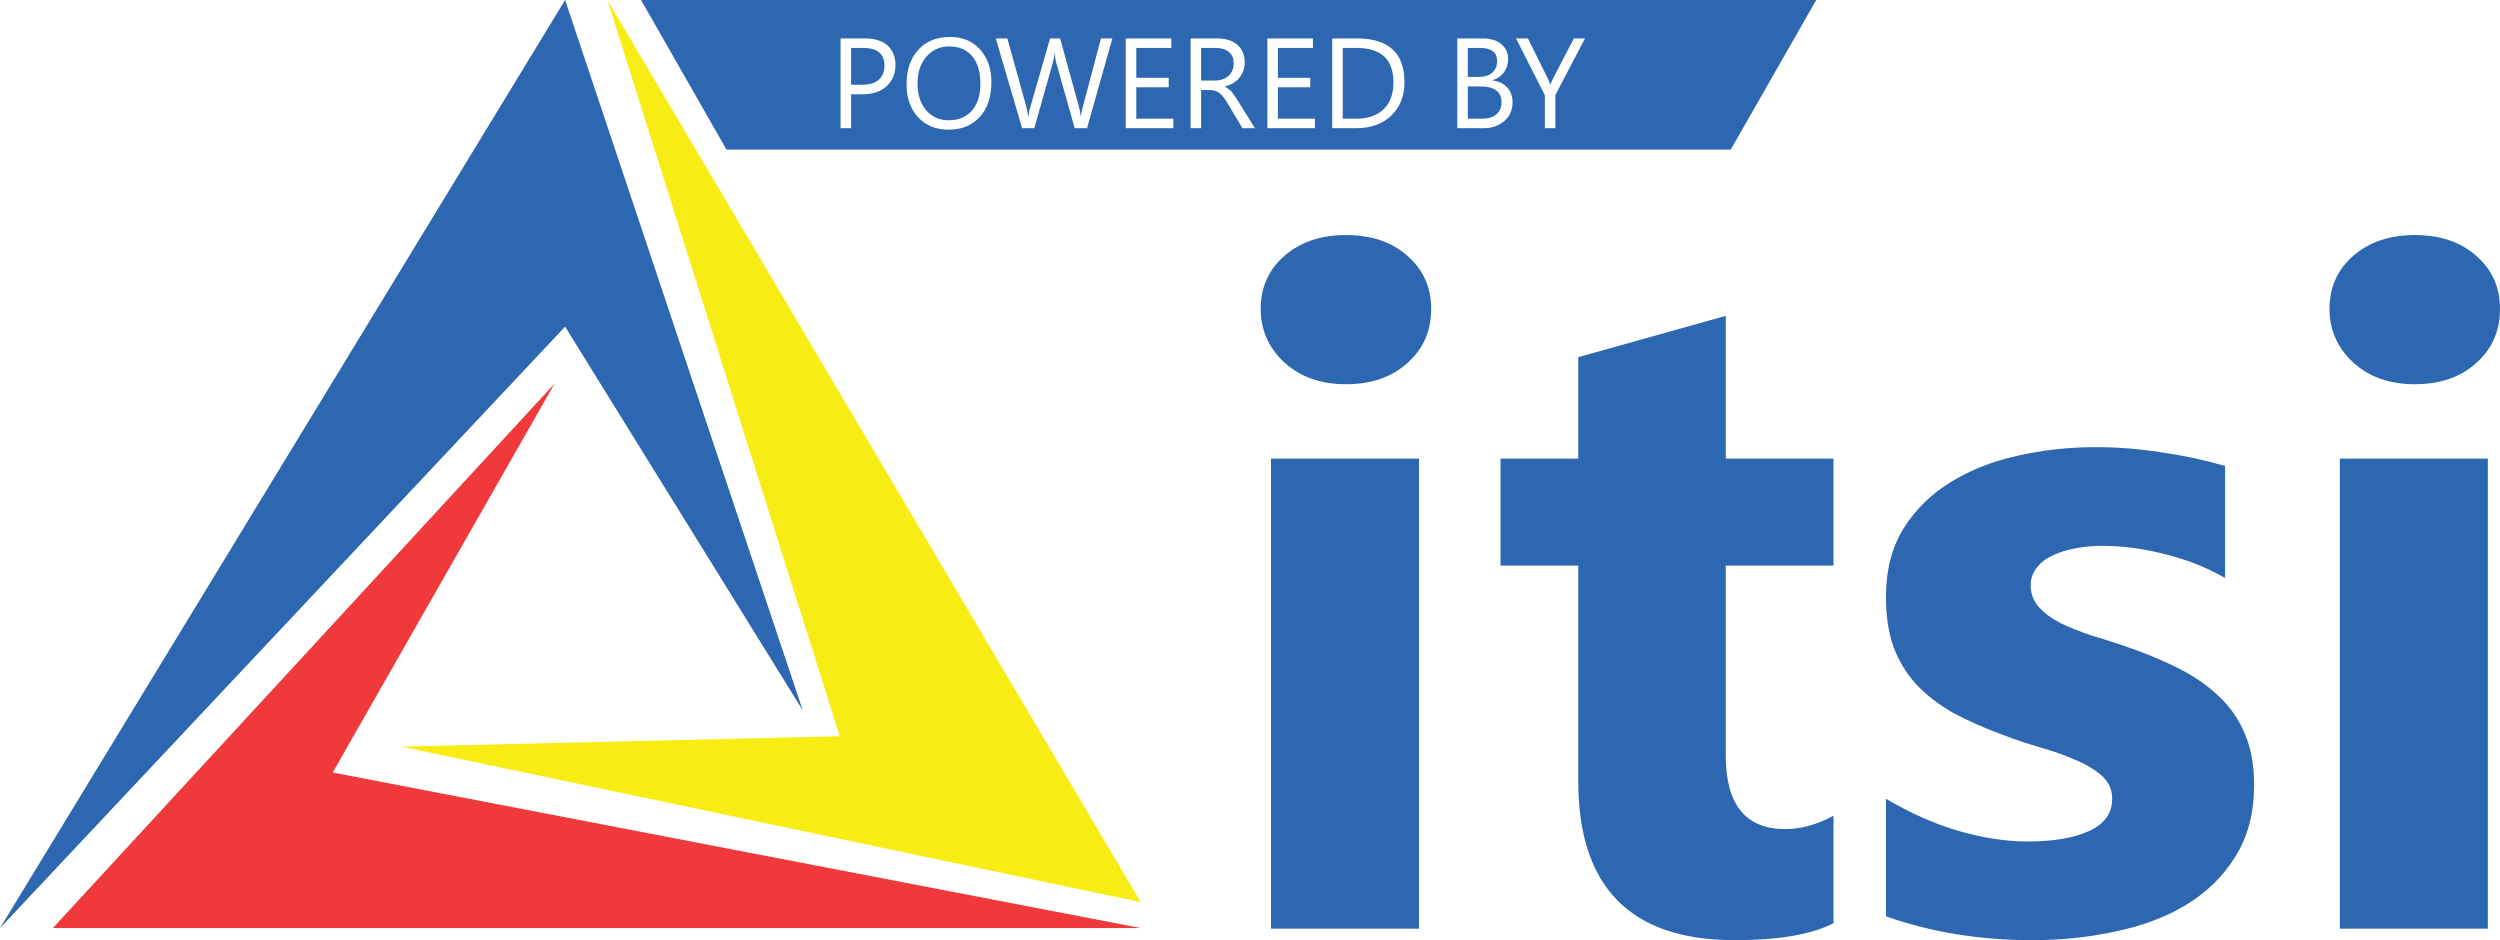<svg width="117" height="44" viewBox="0 0 117 44" fill="none" xmlns="http://www.w3.org/2000/svg">
<path d="M26.446 0L0 43.433L26.446 15.287L37.568 33.242L26.446 0Z" fill="#2E67B1"/>
<path d="M2.472 43.433L25.952 17.956L15.571 36.154L53.387 43.433H2.472Z" fill="#EF393B"/>
<path d="M39.299 34.456L28.424 0L53.387 42.22L18.784 34.941L39.299 34.456Z" fill="#F7EC14"/>
<path d="M62.989 17.982C61.82 17.982 60.863 17.646 60.118 16.973C59.373 16.285 59 15.447 59 14.459C59 13.442 59.373 12.611 60.118 11.967C60.863 11.322 61.82 11 62.989 11C64.173 11 65.13 11.322 65.861 11.967C66.606 12.611 66.979 13.442 66.979 14.459C66.979 15.49 66.606 16.335 65.861 16.994C65.13 17.653 64.173 17.982 62.989 17.982ZM66.409 43.463H59.482V21.463H66.409V43.463Z" fill="#2E67B1"/>
<path d="M85.808 43.205C84.785 43.735 83.243 44 81.183 44C76.302 44 73.862 41.515 73.862 36.545V26.469H70.223V21.463H73.862V16.715L80.766 14.781V21.463H85.808V26.469H80.766V35.363C80.766 37.655 81.694 38.801 83.55 38.801C84.281 38.801 85.034 38.593 85.808 38.178V43.205Z" fill="#2E67B1"/>
<path d="M88.263 42.883V37.383C89.403 38.056 90.535 38.557 91.661 38.887C92.8 39.216 93.874 39.381 94.883 39.381C96.11 39.381 97.075 39.216 97.776 38.887C98.492 38.557 98.85 38.056 98.85 37.383C98.85 36.953 98.69 36.595 98.368 36.309C98.047 36.022 97.63 35.772 97.119 35.557C96.622 35.342 96.074 35.148 95.475 34.977C94.876 34.805 94.298 34.611 93.743 34.397C92.852 34.067 92.062 33.716 91.376 33.344C90.704 32.957 90.133 32.513 89.666 32.012C89.213 31.51 88.862 30.93 88.614 30.271C88.38 29.613 88.263 28.832 88.263 27.93C88.263 26.698 88.533 25.638 89.074 24.75C89.629 23.862 90.36 23.139 91.266 22.58C92.187 22.007 93.231 21.592 94.401 21.334C95.584 21.062 96.812 20.926 98.083 20.926C99.077 20.926 100.085 21.005 101.108 21.162C102.131 21.305 103.139 21.52 104.133 21.807V27.049C103.256 26.547 102.314 26.175 101.305 25.932C100.312 25.674 99.333 25.545 98.368 25.545C97.915 25.545 97.484 25.588 97.075 25.674C96.68 25.745 96.33 25.86 96.023 26.018C95.716 26.161 95.475 26.354 95.299 26.598C95.124 26.827 95.036 27.092 95.036 27.393C95.036 27.794 95.168 28.137 95.431 28.424C95.694 28.71 96.037 28.961 96.461 29.176C96.885 29.376 97.353 29.562 97.864 29.734C98.39 29.892 98.909 30.057 99.42 30.229C100.341 30.544 101.174 30.887 101.919 31.26C102.664 31.632 103.3 32.069 103.826 32.57C104.367 33.072 104.776 33.659 105.054 34.332C105.346 35.005 105.492 35.807 105.492 36.738C105.492 38.042 105.2 39.159 104.615 40.09C104.045 41.007 103.278 41.758 102.314 42.346C101.364 42.919 100.261 43.334 99.004 43.592C97.762 43.864 96.468 44 95.124 44C92.654 44 90.367 43.628 88.263 42.883Z" fill="#2E67B1"/>
<path d="M113.011 17.982C111.842 17.982 110.884 17.646 110.139 16.973C109.394 16.285 109.021 15.447 109.021 14.459C109.021 13.442 109.394 12.611 110.139 11.967C110.884 11.322 111.842 11 113.011 11C114.194 11 115.151 11.322 115.882 11.967C116.627 12.611 117 13.442 117 14.459C117 15.49 116.627 16.335 115.882 16.994C115.151 17.653 114.194 17.982 113.011 17.982ZM116.43 43.463H109.503V21.463H116.43V43.463Z" fill="#2E67B1"/>
<path fill-rule="evenodd" clip-rule="evenodd" d="M85 0H30L34 7H81L85 0ZM44.395 6.07C43.799 6.07 43.321 5.874 42.962 5.481C42.605 5.089 42.426 4.578 42.426 3.949C42.426 3.273 42.608 2.734 42.974 2.332C43.339 1.93 43.836 1.729 44.465 1.729C45.045 1.729 45.512 1.924 45.865 2.314C46.221 2.705 46.398 3.216 46.398 3.847C46.398 4.532 46.217 5.074 45.853 5.473C45.49 5.871 45.004 6.07 44.395 6.07ZM44.43 2.174C43.988 2.174 43.63 2.333 43.355 2.651C43.079 2.97 42.941 3.388 42.941 3.905C42.941 4.423 43.075 4.84 43.343 5.156C43.612 5.471 43.963 5.628 44.395 5.628C44.855 5.628 45.219 5.478 45.484 5.177C45.75 4.876 45.883 4.455 45.883 3.914C45.883 3.359 45.754 2.931 45.496 2.628C45.238 2.325 44.883 2.174 44.43 2.174ZM39.83 4.412V6H39.338V1.799H40.492C40.941 1.799 41.289 1.908 41.535 2.127C41.783 2.346 41.907 2.654 41.907 3.053C41.907 3.451 41.77 3.777 41.494 4.031C41.221 4.285 40.851 4.412 40.384 4.412H39.83ZM39.83 2.244V3.967H40.346C40.685 3.967 40.944 3.89 41.122 3.735C41.302 3.579 41.392 3.359 41.392 3.076C41.392 2.521 41.063 2.244 40.407 2.244H39.83ZM50.872 6L52.059 1.799H51.525L50.667 5.033C50.622 5.201 50.596 5.336 50.588 5.438H50.576C50.56 5.287 50.537 5.156 50.506 5.045L49.615 1.799H49.144L48.215 5.021C48.164 5.199 48.134 5.34 48.124 5.443H48.109C48.1 5.297 48.076 5.156 48.039 5.021L47.145 1.799H46.603L47.834 6H48.405L49.275 2.924C49.315 2.787 49.34 2.646 49.352 2.502H49.363C49.371 2.656 49.394 2.799 49.431 2.93L50.295 6H50.872ZM54.912 6H52.685V1.799H54.818V2.244H53.178V3.642H54.695V4.084H53.178V5.555H54.912V6ZM58.147 6H58.732L57.944 4.737C57.888 4.646 57.836 4.565 57.789 4.497C57.744 4.427 57.698 4.364 57.651 4.31C57.605 4.255 57.555 4.208 57.502 4.169C57.451 4.128 57.391 4.092 57.32 4.061V4.049C57.463 4.012 57.591 3.96 57.704 3.894C57.819 3.825 57.917 3.743 57.997 3.647C58.079 3.552 58.142 3.443 58.185 3.322C58.23 3.199 58.252 3.064 58.252 2.918C58.252 2.73 58.22 2.567 58.155 2.429C58.091 2.288 58.001 2.171 57.886 2.077C57.773 1.983 57.638 1.914 57.481 1.869C57.327 1.822 57.158 1.799 56.975 1.799H55.721V6H56.213V4.213H56.617C56.709 4.213 56.791 4.225 56.863 4.248C56.938 4.27 57.006 4.305 57.068 4.354C57.133 4.402 57.195 4.466 57.256 4.544C57.316 4.62 57.379 4.713 57.443 4.822L58.147 6ZM56.213 3.768V2.244H56.887C57.162 2.244 57.372 2.308 57.517 2.435C57.663 2.56 57.736 2.734 57.736 2.959C57.736 3.084 57.715 3.197 57.672 3.299C57.629 3.398 57.569 3.483 57.493 3.554C57.417 3.622 57.326 3.675 57.221 3.712C57.117 3.749 57.004 3.768 56.881 3.768H56.213ZM61.539 6H59.312V1.799H61.445V2.244H59.805V3.642H61.322V4.084H59.805V5.555H61.539V6ZM62.348 1.799V6H63.461C64.15 6 64.7 5.804 65.11 5.411C65.522 5.017 65.728 4.495 65.728 3.847C65.728 2.481 64.988 1.799 63.508 1.799H62.348ZM62.84 5.555V2.244H63.496C64.641 2.244 65.213 2.782 65.213 3.858C65.213 4.399 65.06 4.817 64.753 5.112C64.446 5.407 64.018 5.555 63.467 5.555H62.84ZM68.201 6V1.799H69.397C69.76 1.799 70.048 1.888 70.261 2.065C70.474 2.243 70.58 2.475 70.58 2.76C70.58 2.998 70.516 3.205 70.387 3.381C70.258 3.557 70.08 3.682 69.853 3.756V3.768C70.137 3.801 70.363 3.908 70.533 4.09C70.703 4.27 70.788 4.504 70.788 4.793C70.788 5.152 70.659 5.443 70.401 5.666C70.144 5.889 69.818 6 69.426 6H68.201ZM68.693 2.244V3.601H69.197C69.467 3.601 69.679 3.536 69.833 3.407C69.987 3.276 70.064 3.093 70.064 2.856C70.064 2.448 69.796 2.244 69.259 2.244H68.693ZM68.693 4.043V5.555H69.361C69.65 5.555 69.874 5.486 70.032 5.35C70.192 5.213 70.272 5.025 70.272 4.787C70.272 4.291 69.935 4.043 69.259 4.043H68.693ZM72.792 4.447L74.178 1.799H73.656L72.672 3.697C72.617 3.803 72.58 3.889 72.561 3.955H72.552C72.495 3.807 72.461 3.721 72.449 3.697L71.509 1.799H70.949L72.3 4.459V6H72.792V4.447Z" fill="#2E67B1"/>
</svg>
